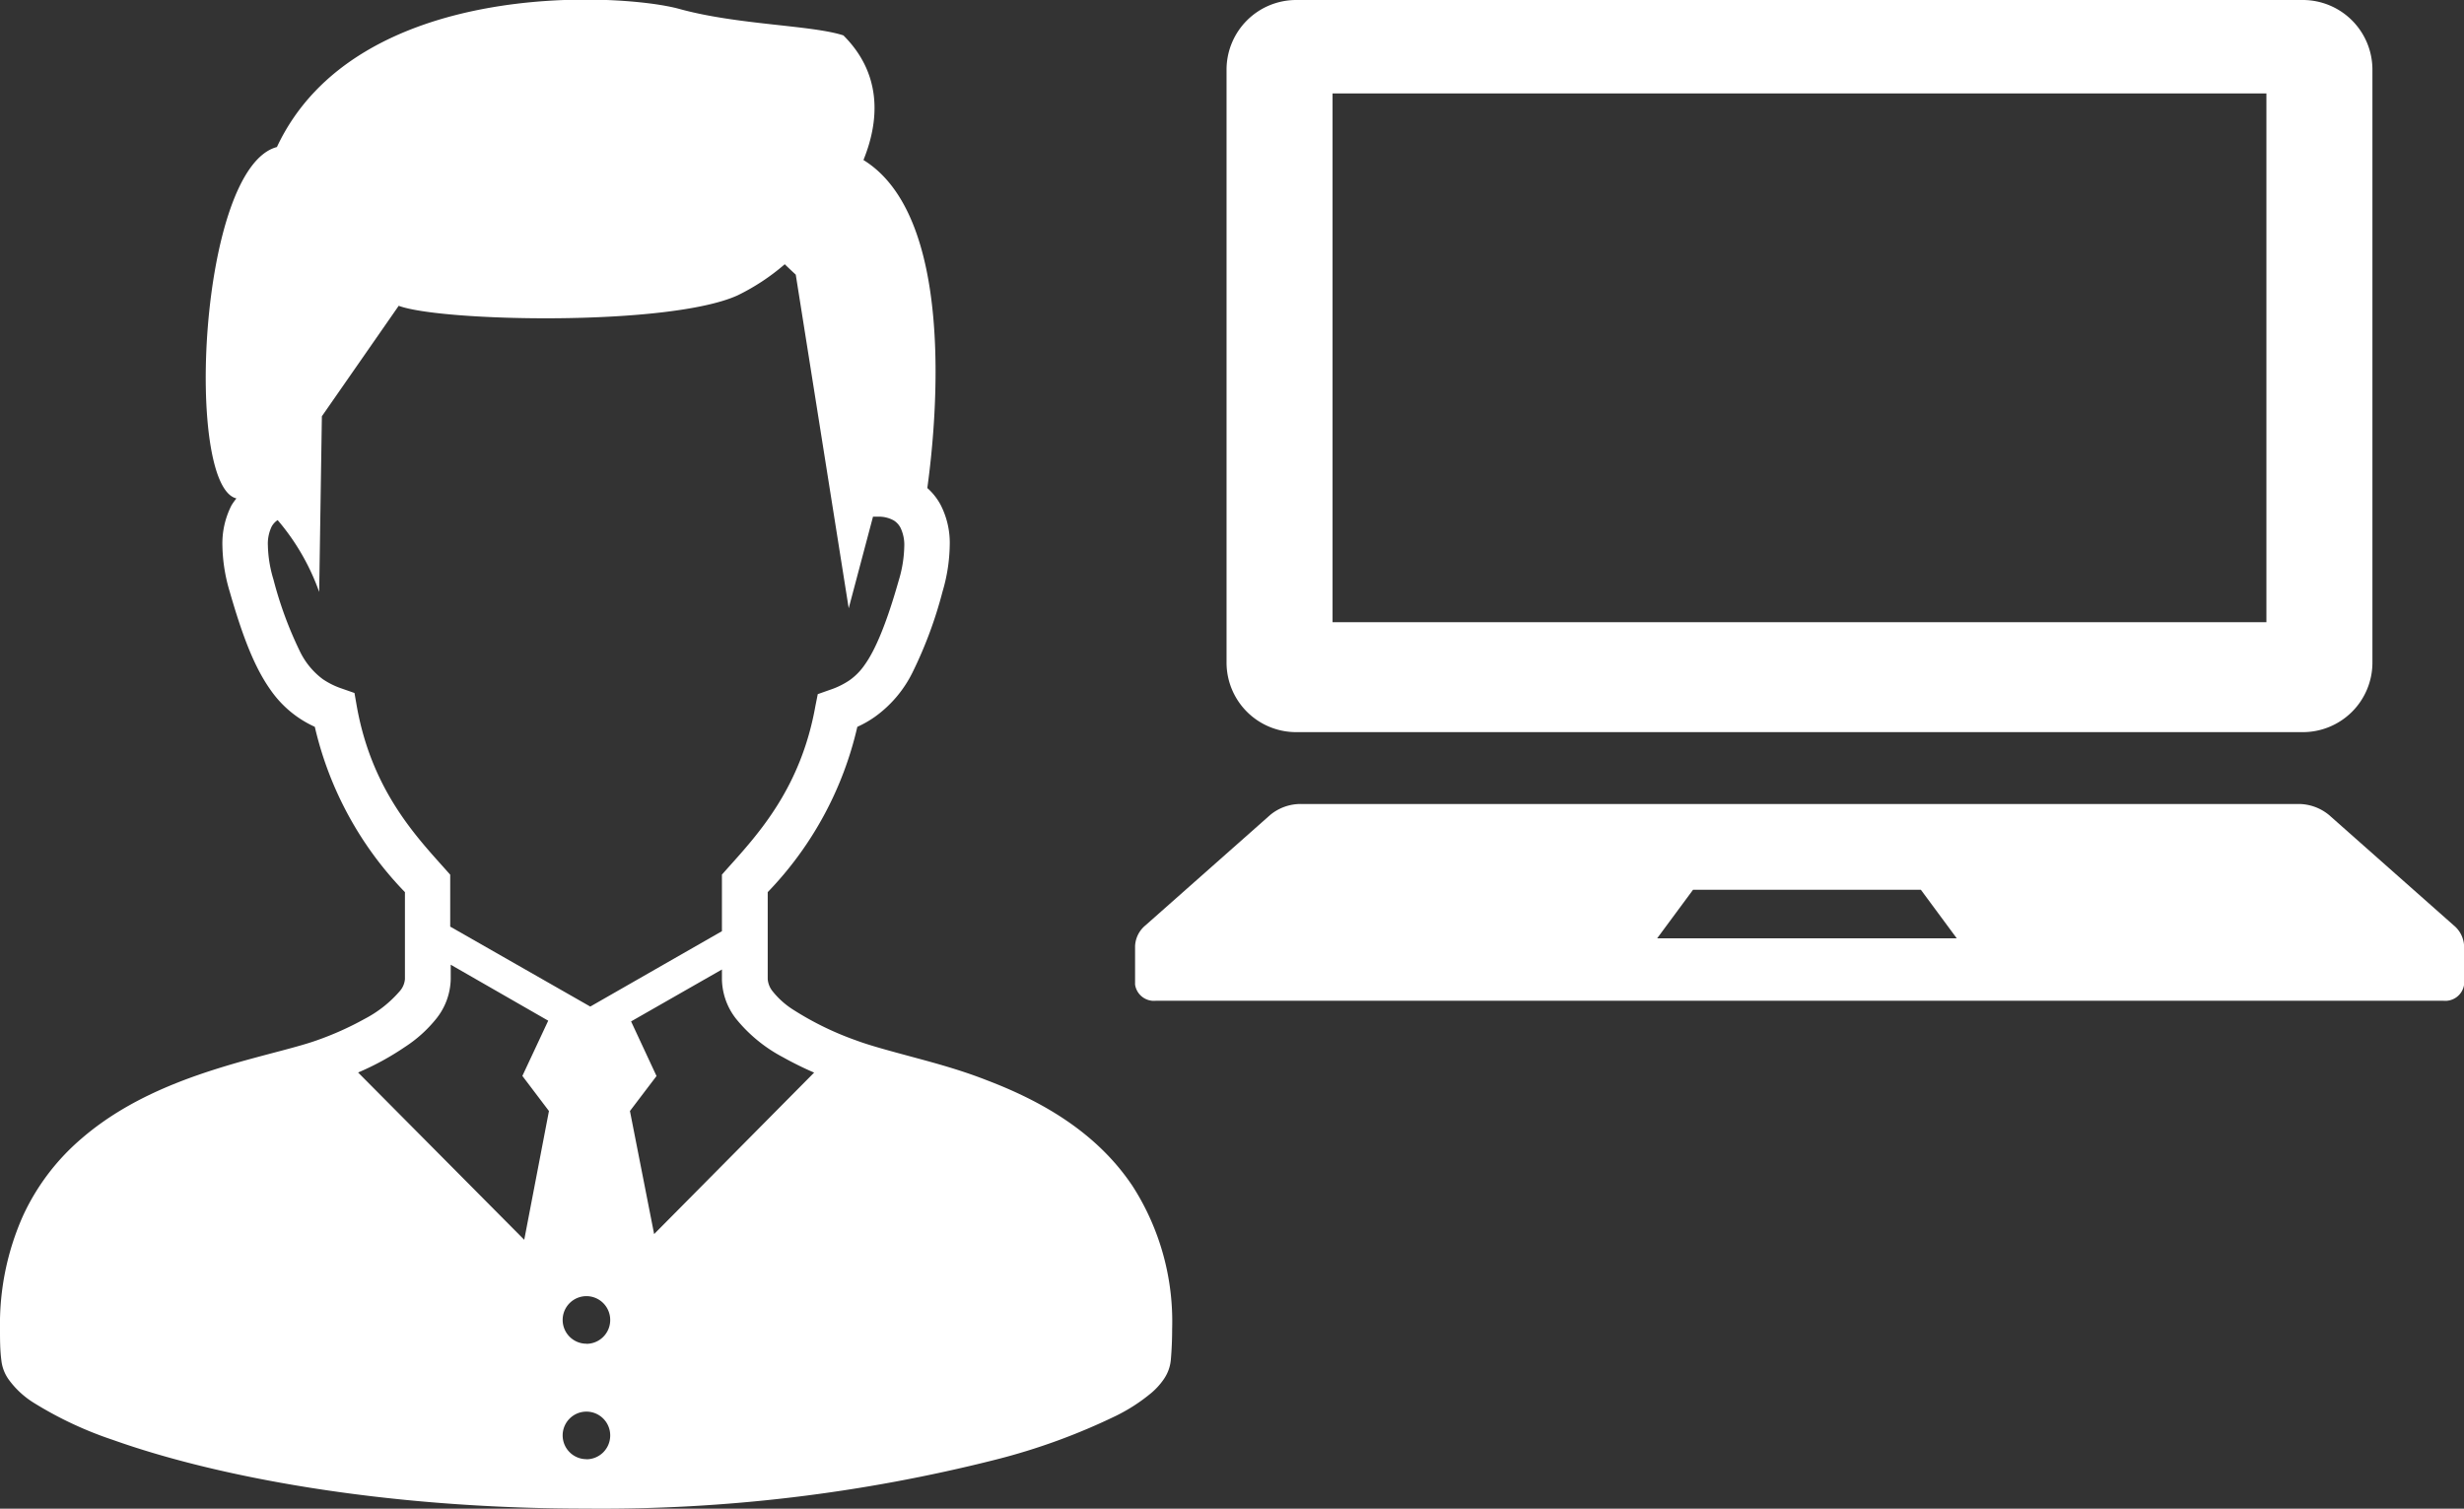 <svg xmlns="http://www.w3.org/2000/svg" viewBox="0 0 237.31 145.3"><rect x="0" y="0" width="237.31" height="145.3" fill="#333333" stroke="none"/><defs><style>.cls-1{fill:#fff;}</style></defs><title>blt_recruit07</title><g id="レイヤー_2" data-name="レイヤー 2"><g id="レイヤー_1-2" data-name="レイヤー 1"><path class="cls-1" d="M109.08,114.23c-3.55-5.32-9-8.27-14-10.18-2.54-1-5-1.66-7.22-2.26s-4.09-1.1-5.37-1.58a29.48,29.48,0,0,1-6.24-3.06,8.08,8.08,0,0,1-1.83-1.67,2.12,2.12,0,0,1-.48-1.19V85.92A33.79,33.79,0,0,0,82.57,70a10.28,10.28,0,0,0,1.74-1,11.53,11.53,0,0,0,3.59-4.27A40.84,40.84,0,0,0,90.77,57a16.54,16.54,0,0,0,.7-4.49,8,8,0,0,0-.88-3.89A5.85,5.85,0,0,0,89.31,47c1-7.21,2.57-26.21-6.15-31.59,1.66-4.09,1.64-8.44-1.93-12-3.06-1-10.19-1-15.8-2.55S34.32-2.16,26.67,14.16c-7.54,2-8.89,32.67-3.9,33.84a6.5,6.5,0,0,0-.47.66,8.07,8.07,0,0,0-.88,3.89A16.21,16.21,0,0,0,22.13,57c1.28,4.46,2.43,7.34,3.93,9.45A10.44,10.44,0,0,0,28.58,69a10.68,10.68,0,0,0,1.74,1A33.79,33.79,0,0,0,39,85.92v8.37a2,2,0,0,1-.52,1.19,11.42,11.42,0,0,1-3.33,2.63,29.92,29.92,0,0,1-4.66,2.09c-1.74.62-4.56,1.26-7.71,2.16-4.73,1.37-10.33,3.34-14.88,7.25a21.75,21.75,0,0,0-5.67,7.45A25.66,25.66,0,0,0,0,128c0,1,0,2,.13,3a3.89,3.89,0,0,0,.68,1.82,8.54,8.54,0,0,0,2.49,2.31,36.08,36.08,0,0,0,7.59,3.55c9.68,3.45,25.7,6.61,45.56,6.61a154.79,154.79,0,0,0,39.47-4.72,60.47,60.47,0,0,0,11.55-4.21,16.92,16.92,0,0,0,3.44-2.23,6.7,6.7,0,0,0,1.18-1.31,3.89,3.89,0,0,0,.67-1.82c.09-1,.13-2.07.13-3A24.13,24.13,0,0,0,109.08,114.23ZM34.36,68l-.22-1.26-1.2-.42a7.59,7.59,0,0,1-1.85-.91,7.28,7.28,0,0,1-2.23-2.73,36.79,36.79,0,0,1-2.52-6.86,12.06,12.06,0,0,1-.54-3.28,3.81,3.81,0,0,1,.36-1.82,1.78,1.78,0,0,1,.58-.63,21.93,21.93,0,0,1,4,6.92L31,40.09,38.4,29.45c4.08,1.53,26,2,32.63-1a20.94,20.94,0,0,0,4.55-3c.64.62,1.06,1,1.06,1l5.1,32.13,2.34-8.82.67,0a2.92,2.92,0,0,1,1.34.37,1.83,1.83,0,0,1,.64.7,3.81,3.81,0,0,1,.36,1.82,12.06,12.06,0,0,1-.54,3.28c-1.21,4.26-2.29,6.74-3.28,8.11a5.86,5.86,0,0,1-1.46,1.48,7.67,7.67,0,0,1-1.86.91l-1.19.42L78.53,68c-1.4,7.85-5.45,12.27-8.44,15.6l-.56.63v5.45L56.85,96.94l-13.49-7.7v-5l-.56-.63C39.81,80.28,35.76,75.86,34.36,68Zm16.13,51.4-16-16.11A26.37,26.37,0,0,0,39,100.83,12.73,12.73,0,0,0,42,98.13a6.3,6.3,0,0,0,1.41-3.84V92.91L52.8,98.3l-2.49,5.32L52.87,107Zm6,21.13a2.29,2.29,0,1,1,2.28-2.28A2.29,2.29,0,0,1,56.45,140.54Zm0-11.12a2.29,2.29,0,1,1,2.28-2.28A2.29,2.29,0,0,1,56.45,129.42ZM63,118.85,60.67,107l2.56-3.37-2.45-5.26,8.75-5v.93a6.34,6.34,0,0,0,1.33,3.78,14.47,14.47,0,0,0,4.55,3.74,32.29,32.29,0,0,0,3,1.48Z"/><path class="cls-1" d="M124.79,70.51h97a6.7,6.7,0,0,0,6.7-6.71V6.71A6.71,6.71,0,0,0,221.83,0h-97a6.71,6.71,0,0,0-6.7,6.71V63.8A6.7,6.7,0,0,0,124.79,70.51ZM128.34,9h89.94V59.92H128.34Z"/><path class="cls-1" d="M236.32,89.12l-12-10.62a4.63,4.63,0,0,0-3-1.07h-96a4.59,4.59,0,0,0-3,1.07l-12,10.62a2.73,2.73,0,0,0-1,2v3.7a1.83,1.83,0,0,0,2,1.56h124a1.83,1.83,0,0,0,2-1.56v-3.7A2.72,2.72,0,0,0,236.32,89.12ZM159.6,90.37l3.46-4.68H185l3.46,4.68Z"/></g></g></svg>